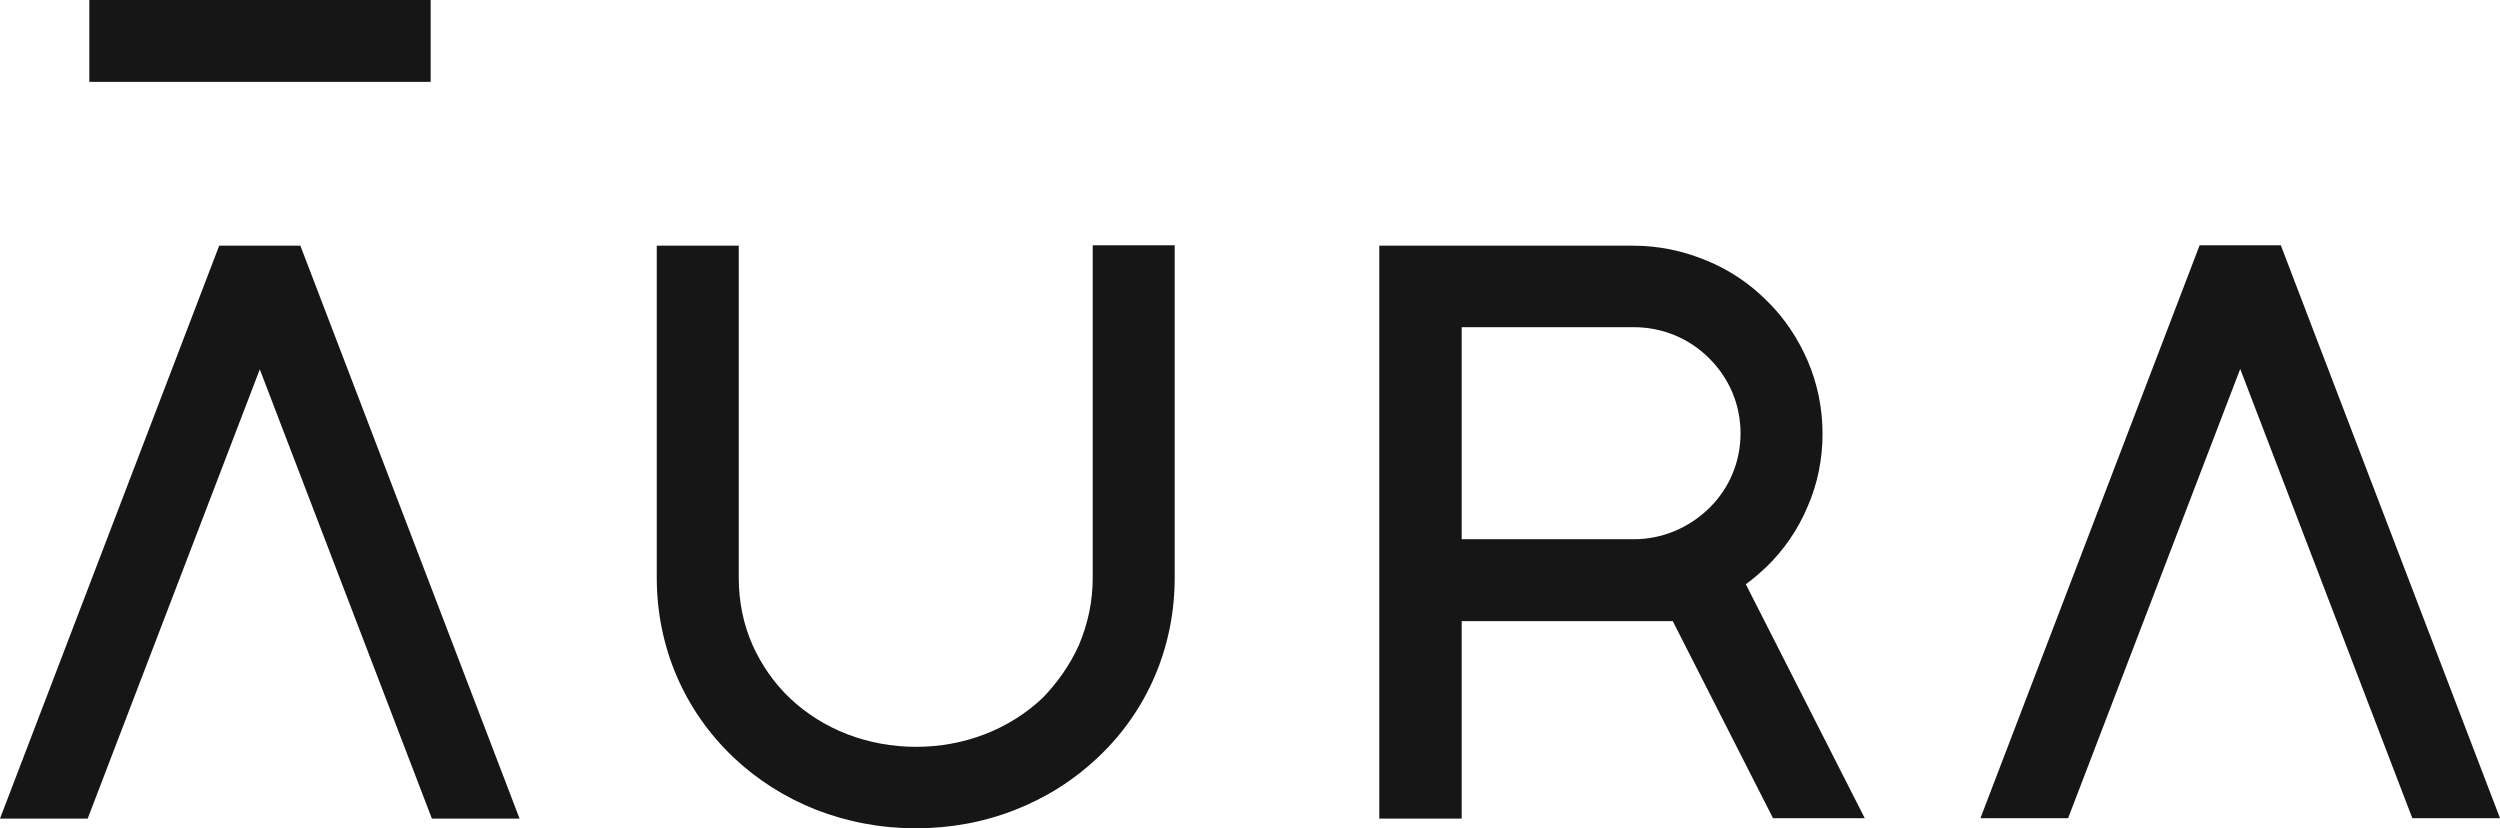<svg width="166" height="55" viewBox="0 0 166 55" fill="none" xmlns="http://www.w3.org/2000/svg">
<path fill-rule="evenodd" clip-rule="evenodd" d="M5.93 0H28.596V5.438H5.93V0ZM71.64 42.832C72.233 41.432 72.556 39.951 72.556 38.363V16.287H78V38.363C78 42.939 76.195 47.193 72.906 50.289C71.316 51.796 69.483 52.954 67.435 53.762C65.333 54.596 63.096 55 60.805 55C58.487 55 56.25 54.569 54.174 53.762C52.126 52.954 50.266 51.77 48.703 50.289C45.415 47.166 43.609 42.939 43.609 38.363V16.314H49.053V38.363C49.053 39.924 49.35 41.432 49.97 42.832C50.563 44.151 51.398 45.362 52.449 46.358C54.633 48.431 57.624 49.589 60.832 49.589C64.039 49.589 67.004 48.431 69.214 46.358C70.211 45.335 71.047 44.151 71.64 42.832ZM97.056 54.327V41.243H111.071L117.728 54.327H123.819L115.922 38.793C116.408 38.444 116.866 38.04 117.324 37.609C118.483 36.478 119.399 35.132 120.019 33.651C120.693 32.117 121.016 30.475 121.016 28.806C121.016 27.137 120.693 25.494 120.019 23.933C119.372 22.452 118.483 21.106 117.324 19.976C116.165 18.818 114.844 17.93 113.335 17.31C111.799 16.664 110.155 16.314 108.457 16.314H91.584V54.354H97.056V54.327ZM97.056 21.725H108.484C110.37 21.725 112.149 22.452 113.497 23.798C114.844 25.144 115.572 26.894 115.572 28.779C115.572 30.636 114.844 32.413 113.497 33.732C112.149 35.051 110.37 35.805 108.484 35.805H97.056V21.725ZM137.323 54.327L148.75 24.498L160.178 54.327H166L151.446 16.287H146.055L131.501 54.327H137.323ZM14.554 16.314L0 54.354H5.822L17.25 24.525L28.677 54.354H34.499L19.945 16.314H14.554Z" fill="#161616"/>
</svg>
